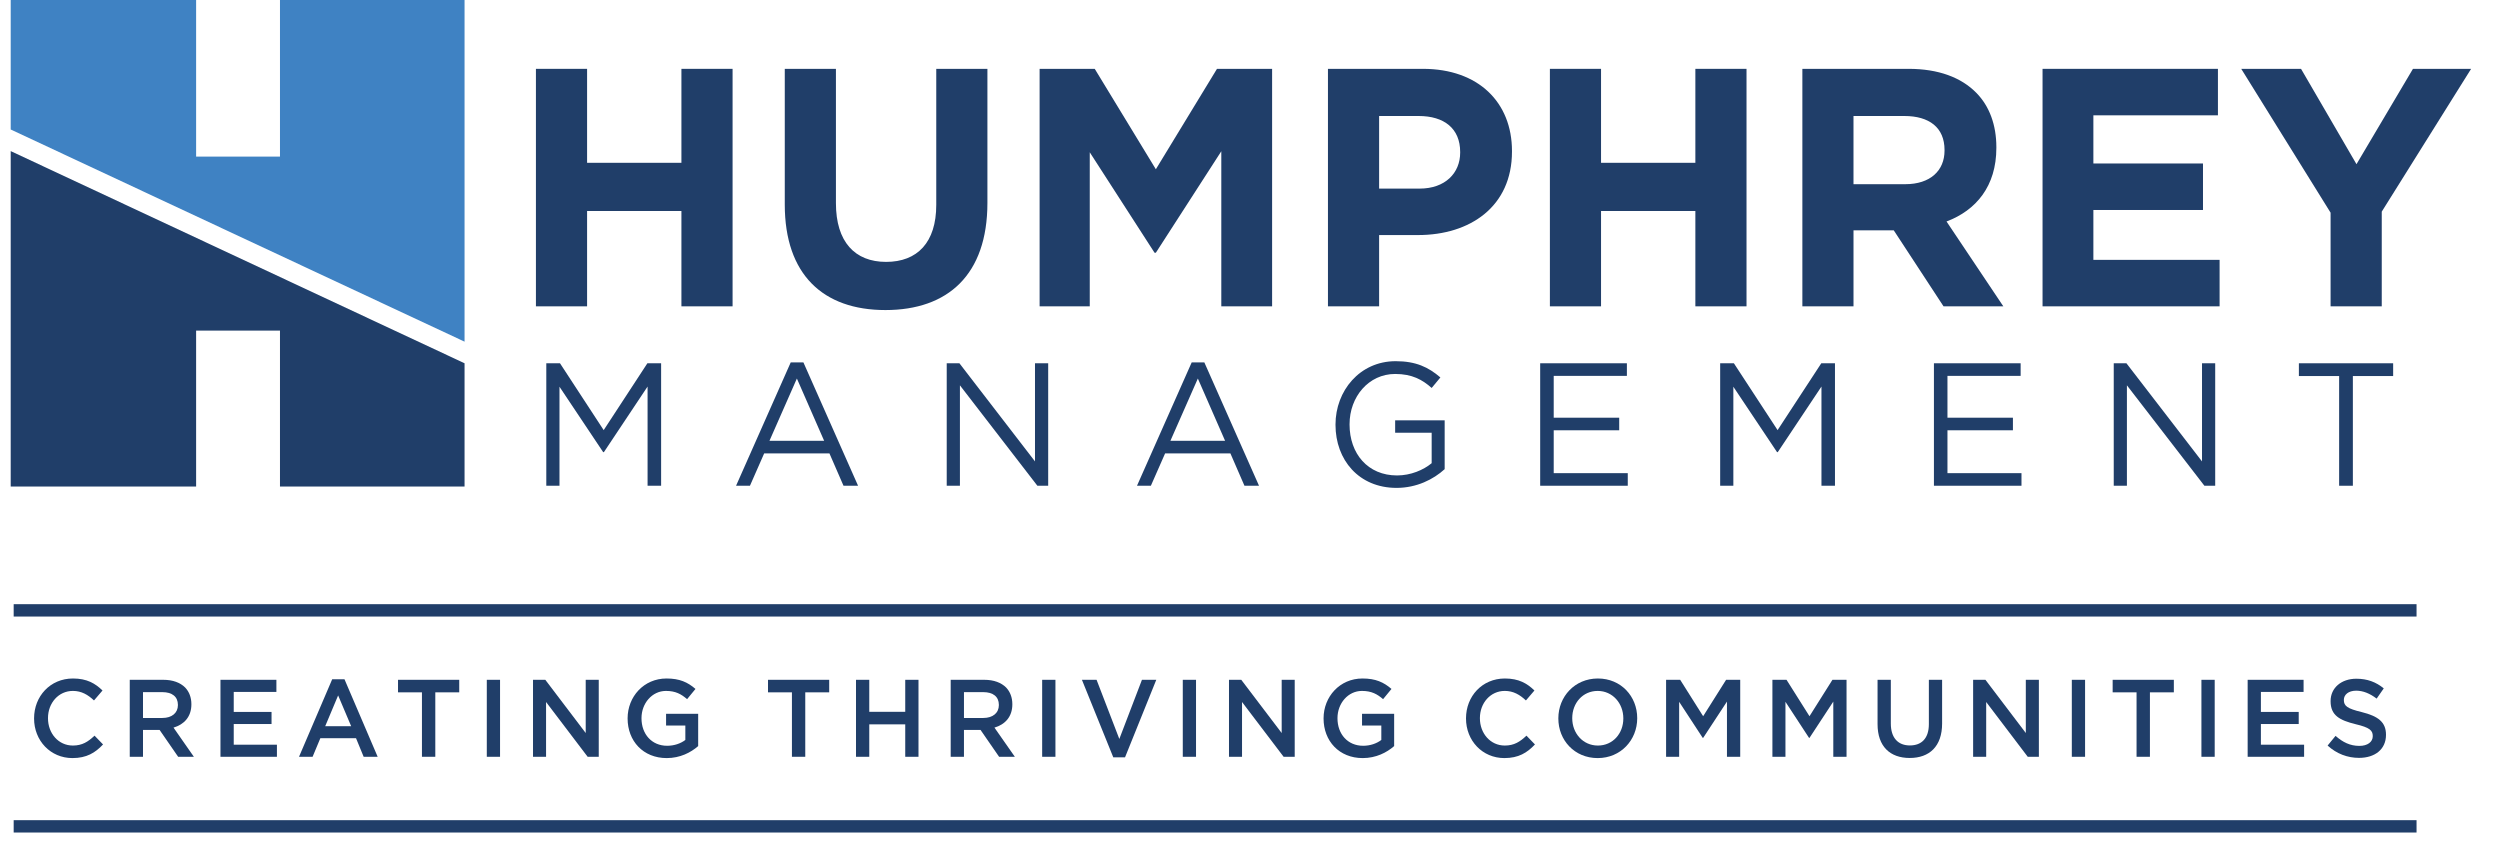 <svg version="1.1" id="Layer_1" xmlns="http://www.w3.org/2000/svg" xmlns:xlink="http://www.w3.org/1999/xlink" x="0px" y="0px" width="320px" height="109.737px" viewBox="0 0 320 109.737" xml:space="preserve">
<g>
	<path fill="#203E69" d="M68.599,8.812h6.548v12.027h12.075V8.812h6.548v30.399h-6.548V27.007H75.147v12.204h-6.548V8.812z"></path>
	<path fill="#203E69" d="M100.451,26.18V8.812h6.548v17.194c0,4.953,2.423,7.516,6.42,7.516c3.997,0,6.422-2.477,6.422-7.297V8.812
		h6.548v17.153c0,9.207-5.061,13.722-13.056,13.722C105.34,39.687,100.451,35.13,100.451,26.18z"></path>
	<path fill="#203E69" d="M133.068,8.812h7.058l7.823,12.854l7.825-12.854h7.056v30.399h-6.503V19.36l-8.377,12.989h-0.169
		l-8.292-12.857v19.719h-6.419V8.812z"></path>
	<path fill="#203E69" d="M169.978,8.812h12.162c7.102,0,11.393,4.299,11.393,10.509v0.087c0,7.033-5.355,10.68-12.029,10.68h-4.977
		v9.123h-6.549V8.812z M181.714,24.141c3.275,0,5.188-1.997,5.188-4.604v-0.084c0-3-2.041-4.605-5.314-4.605h-5.061v9.294H181.714z"></path>
	<path fill="#203E69" d="M198.386,8.812h6.547v12.027h12.074V8.812h6.547v30.399h-6.547V27.007h-12.074v12.204h-6.547V8.812z"></path>
	<path fill="#203E69" d="M230.702,8.812h13.605c3.785,0,6.721,1.086,8.674,3.083c1.66,1.692,2.553,4.081,2.553,6.946v0.09
		c0,4.905-2.592,7.989-6.379,9.419l7.27,10.86h-7.654l-6.373-9.731h-5.15v9.731h-6.545V8.812z M243.884,23.576
		c3.189,0,5.016-1.737,5.016-4.296v-0.087c0-2.868-1.957-4.345-5.145-4.345h-6.508v8.729H243.884z"></path>
	<path fill="#203E69" d="M261.446,8.812h22.449v5.949h-15.943v6.165h14.031v5.952h-14.031v6.384h16.156v5.949h-22.662V8.812z"></path>
	<path fill="#203E69" d="M298.315,27.223L286.878,8.812h7.654l7.098,12.204l7.229-12.204h7.443l-11.438,18.279v12.12h-6.549V27.223z"></path>
</g>
<g>
	<path fill="#203E69" d="M69.925,46.499h1.754l5.593,8.557l5.593-8.557h1.758v15.677H82.89V49.478l-5.593,8.398h-0.09l-5.593-8.374
		v12.674h-1.688V46.499z"></path>
	<path fill="#203E69" d="M101.212,46.388h1.625l6.996,15.788h-1.864l-1.801-4.141h-8.354l-1.82,4.141h-1.779L101.212,46.388z
		 M105.489,56.421l-3.488-7.97l-3.509,7.97H105.489z"></path>
	<path fill="#203E69" d="M121.18,46.499h1.625l9.674,12.562V46.499h1.689v15.677h-1.383l-9.915-12.854v12.854h-1.69V46.499z"></path>
	<path fill="#203E69" d="M152.536,46.388h1.62l6.998,15.788h-1.864l-1.798-4.141h-8.358l-1.822,4.141h-1.777L152.536,46.388z
		 M156.811,56.421l-3.486-7.97l-3.512,7.97H156.811z"></path>
	<path fill="#203E69" d="M170.944,54.382v-0.045c0-4.299,3.094-8.105,7.699-8.105c2.59,0,4.189,0.761,5.727,2.081l-1.117,1.345
		c-1.188-1.054-2.502-1.791-4.674-1.791c-3.402,0-5.836,2.935-5.836,6.429v0.042c0,3.743,2.348,6.519,6.076,6.519
		c1.754,0,3.379-0.695,4.434-1.568v-3.896h-4.674v-1.589h6.338v6.248c-1.426,1.3-3.574,2.398-6.162,2.398
		C173.929,62.448,170.944,58.86,170.944,54.382z"></path>
	<path fill="#203E69" d="M197.142,46.499h11.1v1.613h-9.367v5.354h8.383v1.61h-8.383v5.488h9.479v1.611h-11.211V46.499z"></path>
	<path fill="#203E69" d="M220.181,46.499h1.756l5.594,8.557l5.594-8.557h1.752v15.677h-1.73V49.478l-5.594,8.398h-0.09l-5.594-8.374
		v12.674h-1.688V46.499z"></path>
	<path fill="#203E69" d="M247.542,46.499h11.1v1.613h-9.367v5.354h8.379v1.61h-8.379v5.488h9.475v1.611h-11.207V46.499z"></path>
	<path fill="#203E69" d="M270.56,46.499h1.623l9.674,12.562V46.499h1.689v15.677h-1.383l-9.918-12.854v12.854h-1.686V46.499z"></path>
	<path fill="#203E69" d="M299.409,48.133h-5.152v-1.634h12.066v1.634h-5.156v14.043h-1.758V48.133z"></path>
</g>
<g>
	<g>
		<path fill="#203E69" d="M4.362,91.971v-0.027c0-2.806,2.055-5.097,4.981-5.097c1.776,0,2.853,0.633,3.778,1.537l-1.09,1.274
			c-0.772-0.73-1.601-1.221-2.703-1.221c-1.834,0-3.185,1.548-3.185,3.476v0.03c0,1.928,1.336,3.487,3.185,3.487
			c1.187,0,1.945-0.478,2.772-1.266l1.09,1.126c-1.006,1.069-2.11,1.744-3.917,1.744C6.459,97.035,4.362,94.799,4.362,91.971z"></path>
		<path fill="#203E69" d="M16.608,87.015h4.304c1.213,0,2.165,0.365,2.785,0.985c0.512,0.535,0.801,1.267,0.801,2.129v0.026
			c0,1.614-0.954,2.587-2.289,2.979l2.605,3.733h-2.012l-2.373-3.434h-2.125v3.434h-1.696V87.015z M20.788,91.9
			c1.214,0,1.985-0.648,1.985-1.646v-0.029c0-1.057-0.745-1.632-1.999-1.632h-2.47V91.9H20.788z"></path>
		<path fill="#203E69" d="M28.22,87.015h7.159v1.551h-5.461v2.561h4.839v1.548h-4.839v2.646h5.528v1.548H28.22V87.015z"></path>
		<path fill="#203E69" d="M42.521,86.946h1.573l4.247,9.922h-1.793l-0.978-2.38h-4.565l-0.993,2.38h-1.738L42.521,86.946z
			 M44.949,92.954l-1.668-3.941l-1.655,3.941H44.949z"></path>
		<path fill="#203E69" d="M54.009,88.619h-3.063v-1.604h7.836v1.604h-3.063v8.249h-1.71V88.619z"></path>
		<path fill="#203E69" d="M62.31,87.015h1.696v9.854H62.31V87.015z"></path>
		<path fill="#203E69" d="M68.225,87.015H69.8l5.171,6.812v-6.812h1.669v9.854h-1.42l-5.324-7.013v7.013h-1.671V87.015z"></path>
		<path fill="#203E69" d="M80.334,91.971v-0.027c0-2.764,2.069-5.097,4.978-5.097c1.683,0,2.717,0.479,3.709,1.337l-1.074,1.308
			c-0.746-0.646-1.475-1.054-2.704-1.054c-1.779,0-3.131,1.592-3.131,3.476v0.03c0,2.023,1.311,3.515,3.283,3.515
			c0.909,0,1.736-0.293,2.329-0.745v-1.846h-2.467v-1.504h4.109V95.5c-0.952,0.829-2.319,1.535-4.027,1.535
			C82.32,97.035,80.334,94.839,80.334,91.971z"></path>
		<path fill="#203E69" d="M101.367,88.619h-3.063v-1.604h7.833v1.604h-3.063v8.249h-1.707V88.619z"></path>
		<path fill="#203E69" d="M109.568,87.015h1.699v4.097h4.604v-4.097h1.696v9.854h-1.696v-4.152h-4.604v4.152h-1.699V87.015z"></path>
		<path fill="#203E69" d="M121.69,87.015h4.305c1.215,0,2.164,0.365,2.786,0.985c0.508,0.535,0.799,1.267,0.799,2.129v0.026
			c0,1.614-0.953,2.587-2.291,2.979l2.61,3.733h-2.016l-2.372-3.434h-2.124v3.434h-1.698V87.015z M125.87,91.9
			c1.213,0,1.985-0.648,1.985-1.646v-0.029c0-1.057-0.745-1.632-2-1.632h-2.467V91.9H125.87z"></path>
		<path fill="#203E69" d="M133.397,87.015h1.699v9.854h-1.699V87.015z"></path>
		<path fill="#203E69" d="M138.486,87.015h1.875l2.913,7.572l2.896-7.572h1.834l-3.999,9.92h-1.506L138.486,87.015z"></path>
		<path fill="#203E69" d="M151.396,87.015h1.695v9.854h-1.695V87.015z"></path>
		<path fill="#203E69" d="M157.312,87.015h1.571l5.172,6.812v-6.812h1.668v9.854h-1.42l-5.323-7.013v7.013h-1.669V87.015z"></path>
		<path fill="#203E69" d="M169.417,91.971v-0.027c0-2.764,2.072-5.097,4.98-5.097c1.684,0,2.717,0.479,3.713,1.337l-1.076,1.308
			c-0.746-0.646-1.479-1.054-2.705-1.054c-1.779,0-3.131,1.592-3.131,3.476v0.03c0,2.023,1.311,3.515,3.285,3.515
			c0.908,0,1.734-0.293,2.326-0.745v-1.846h-2.469v-1.504h4.111V95.5c-0.951,0.829-2.316,1.535-4.025,1.535
			C171.405,97.035,169.417,94.839,169.417,91.971z"></path>
		<path fill="#203E69" d="M187.649,91.971v-0.027c0-2.806,2.055-5.097,4.979-5.097c1.779,0,2.854,0.633,3.779,1.537l-1.088,1.274
			c-0.777-0.73-1.604-1.221-2.707-1.221c-1.834,0-3.184,1.548-3.184,3.476v0.03c0,1.928,1.338,3.487,3.184,3.487
			c1.189,0,1.945-0.478,2.773-1.266l1.09,1.126c-1.008,1.069-2.107,1.744-3.916,1.744C189.743,97.035,187.649,94.799,187.649,91.971
			z"></path>
		<path fill="#203E69" d="M199.468,91.971v-0.027c0-2.775,2.098-5.097,5.062-5.097s5.033,2.291,5.033,5.066v0.03
			c0,2.77-2.094,5.092-5.061,5.092S199.468,94.739,199.468,91.971z M207.786,91.971v-0.027c0-1.914-1.369-3.506-3.283-3.506
			c-1.916,0-3.256,1.56-3.256,3.476v0.03c0,1.909,1.365,3.487,3.283,3.487C206.444,95.431,207.786,93.884,207.786,91.971z"></path>
		<path fill="#203E69" d="M213.259,87.015h1.805l2.939,4.662l2.938-4.662h1.807v9.854h-1.697v-7.066l-3.047,4.646h-0.055
			l-3.018-4.618v7.039h-1.672V87.015z"></path>
		<path fill="#203E69" d="M226.868,87.015h1.807l2.939,4.662l2.938-4.662h1.805v9.854h-1.695v-7.066l-3.047,4.646h-0.057
			l-3.02-4.618v7.039h-1.67V87.015z"></path>
		<path fill="#203E69" d="M240.327,92.689v-5.675h1.699v5.602c0,1.831,0.926,2.801,2.439,2.801c1.504,0,2.43-0.913,2.43-2.728
			v-5.675h1.695v5.591c0,2.939-1.629,4.416-4.15,4.416C241.929,97.021,240.327,95.545,240.327,92.689z"></path>
		<path fill="#203E69" d="M252.56,87.015h1.576l5.168,6.812v-6.812h1.672v9.854h-1.424l-5.32-7.013v7.013h-1.672V87.015z"></path>
		<path fill="#203E69" d="M265.192,87.015h1.697v9.854h-1.697V87.015z"></path>
		<path fill="#203E69" d="M273.479,88.619h-3.059v-1.604h7.832v1.604h-3.062v8.249h-1.711V88.619z"></path>
		<path fill="#203E69" d="M281.782,87.015h1.699v9.854h-1.699V87.015z"></path>
		<path fill="#203E69" d="M287.7,87.015h7.158v1.551h-5.463v2.561h4.84v1.548h-4.84v2.646h5.531v1.548H287.7V87.015z"></path>
		<path fill="#203E69" d="M297.933,95.431l1.018-1.239c0.928,0.817,1.865,1.282,3.049,1.282c1.047,0,1.713-0.507,1.713-1.237V94.21
			c0-0.707-0.387-1.087-2.182-1.51c-2.053-0.506-3.215-1.124-3.215-2.939v-0.03c0-1.687,1.377-2.854,3.297-2.854
			c1.408,0,2.527,0.431,3.508,1.236l-0.91,1.309c-0.871-0.661-1.738-1.015-2.621-1.015c-0.994,0-1.576,0.521-1.576,1.17v0.027
			c0,0.761,0.441,1.1,2.305,1.548c2.041,0.51,3.088,1.255,3.088,2.884v0.033c0,1.842-1.418,2.939-3.447,2.939
			C300.483,97.009,299.089,96.487,297.933,95.431z"></path>
	</g>
	<g>
		<rect x="1.75" y="77.335" fill="#203E69" width="307.568" height="1.583"></rect>
	</g>
	<g>
		<rect x="1.75" y="104.982" fill="#203E69" width="307.568" height="1.581"></rect>
	</g>
</g>
<g>
	<polygon fill="#203E69" points="1.37,19.341 1.37,62.272 25.103,62.272 25.103,42.32 35.837,42.32 35.837,62.272 59.463,62.272 
		59.463,46.499"></polygon>
	<polygon fill="#3F82C3" points="35.837,0 35.837,20.049 25.103,20.049 25.103,20.049 25.103,0 25.103,0 25.103,0 1.37,0 
		1.37,16.574 59.463,43.733 59.463,0 35.842,0 35.842,0"></polygon>
</g>
</svg>
